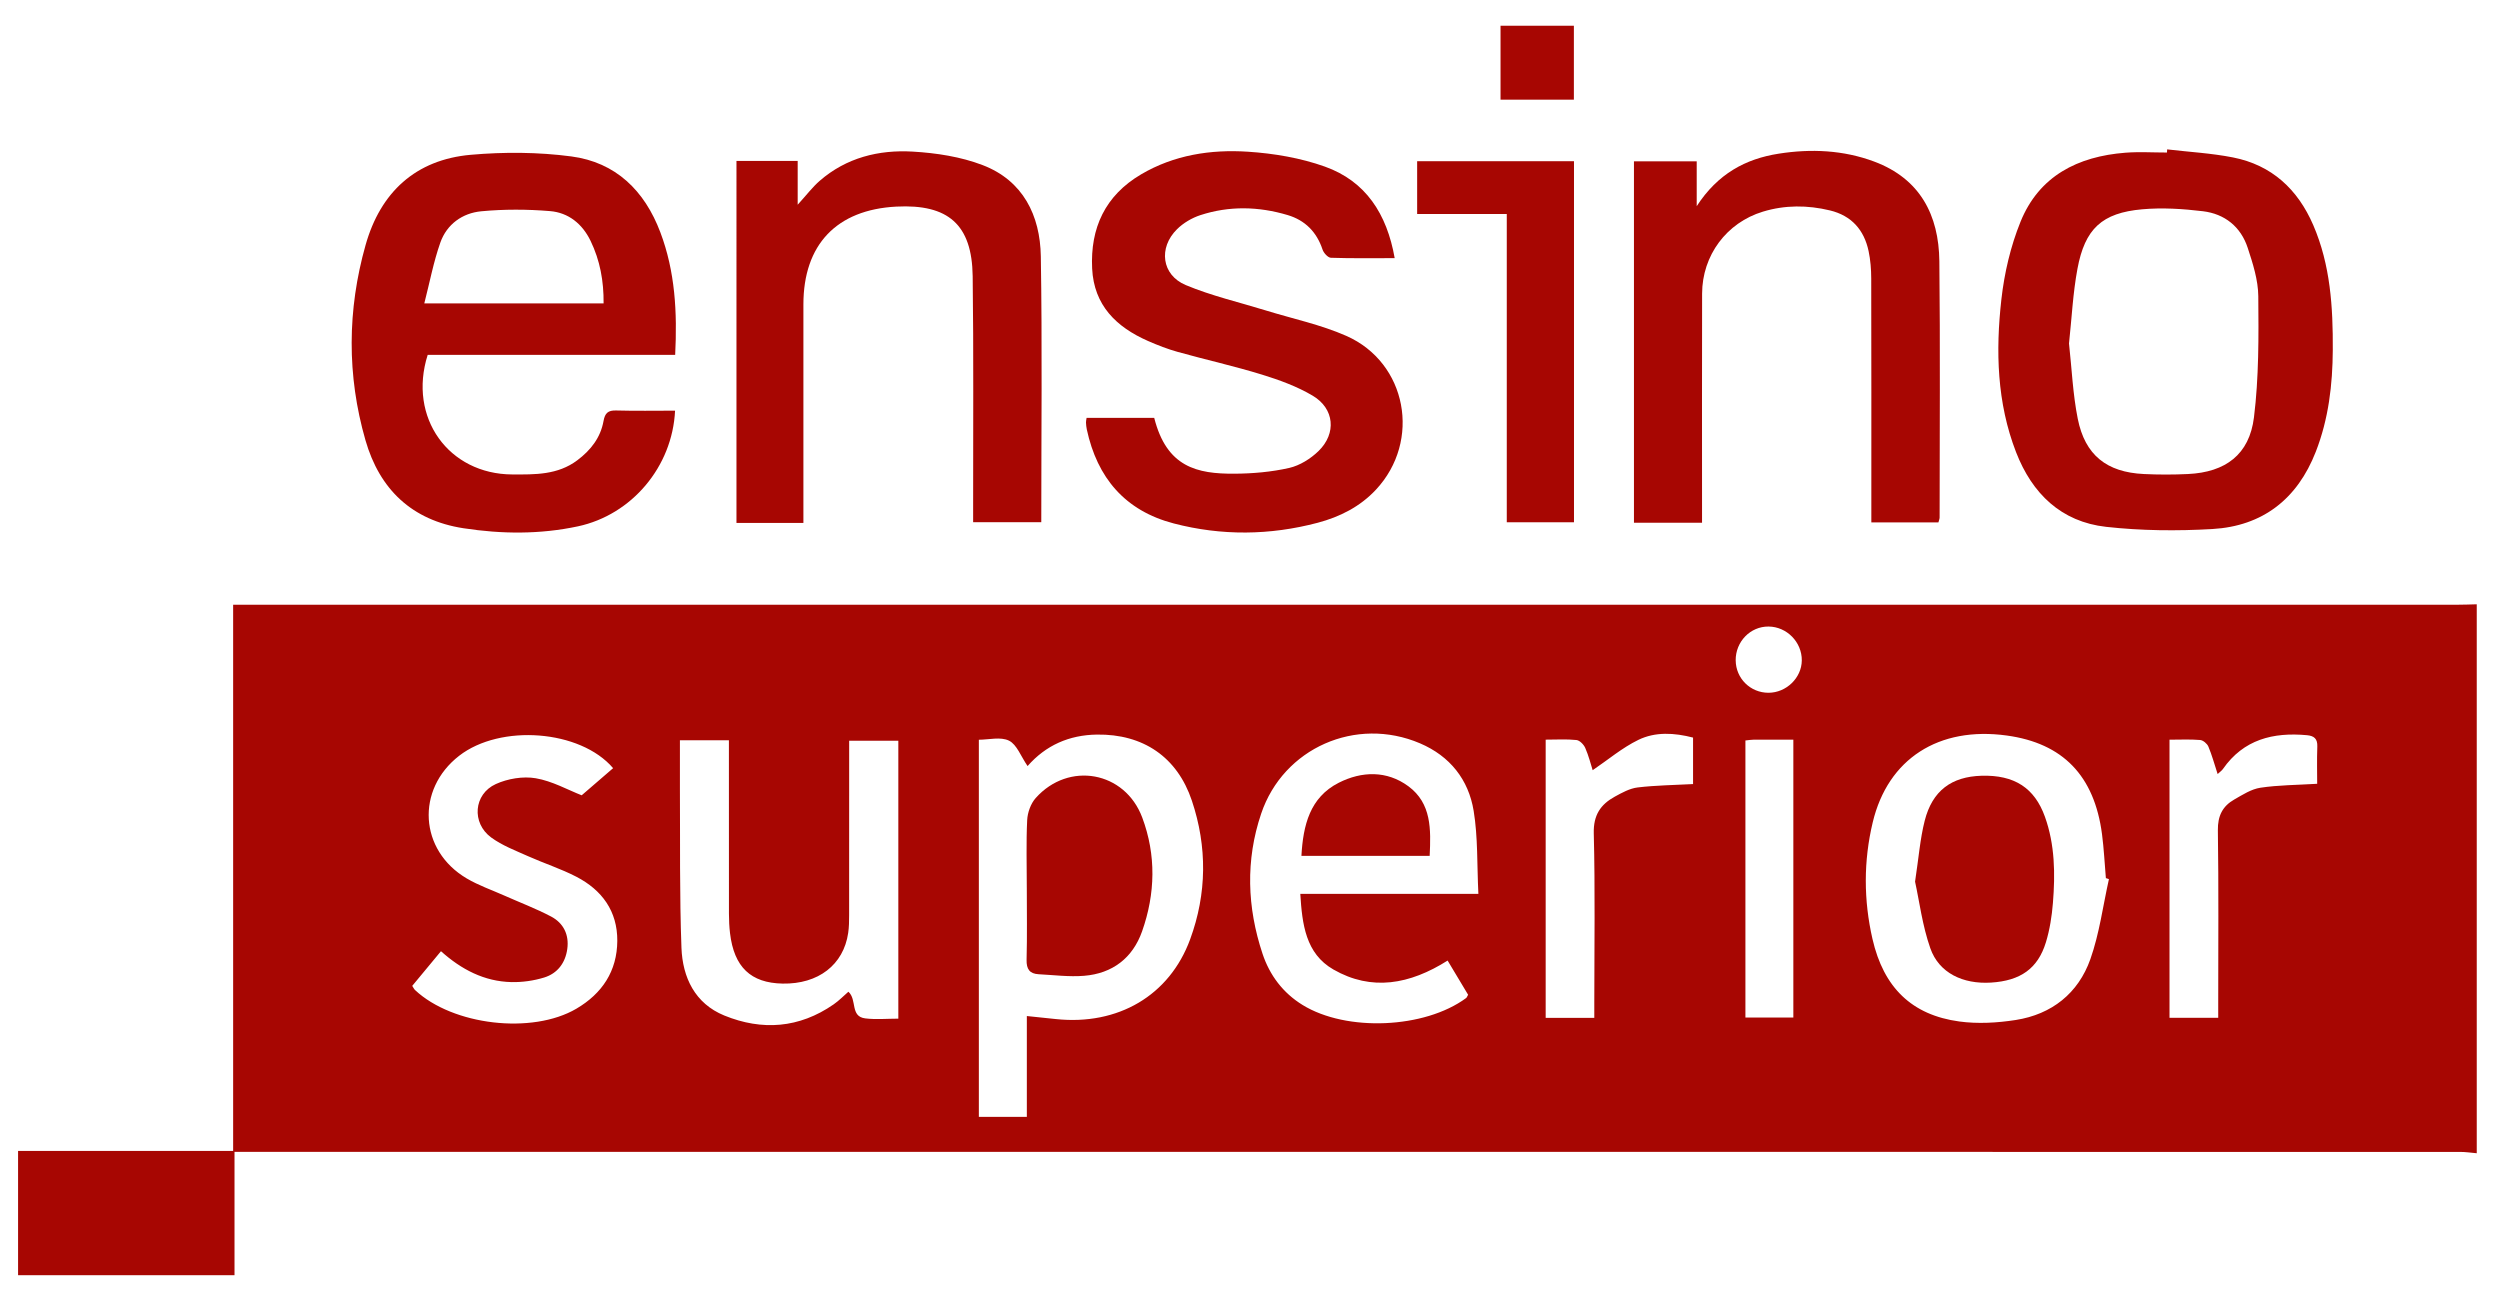 <?xml version="1.0" encoding="UTF-8"?>
<svg id="Camada_1" data-name="Camada 1" xmlns="http://www.w3.org/2000/svg" viewBox="0 0 1149.74 596.33">
  <defs>
    <style>
      .cls-1 {
        fill: #a70602;
      }
    </style>
  </defs>
  <path class="cls-1" d="m8.31,586.46v-57.15h98.91v-251.2h9.71c337.73,0,675.47,0,1013.2,0,2.97,0,5.95-.13,8.92-.2v252.46c-2.52-.21-5.04-.61-7.56-.61-338.59-.03-677.18-.03-1015.78-.03h-7.86v56.74H8.31Zm464.27-234.15c-3.11-4.53-4.94-9.89-8.54-11.68-3.82-1.9-9.34-.43-13.87-.43v173.43h22.07v-46.36c5.01.52,9.2.96,13.39,1.4,28.5,3,52.22-10.77,61.73-36.73,7.69-20.99,7.89-42.49.78-63.71-6.73-20.09-22.43-30.7-43.67-30.4-12.75.18-23.52,4.92-31.89,14.48Zm497.32,51.99c-.47-.15-.95-.3-1.42-.46-.58-6.75-.9-13.54-1.78-20.25-3.53-26.88-18.02-41.79-43.8-45.33-31.28-4.3-54.65,10.68-61.64,39.92-4.26,17.81-4.2,35.82-.12,53.64,5.12,22.35,18.07,34.99,39.95,37.96,8.48,1.15,17.44.64,25.94-.69,16.58-2.6,28.75-12.27,34.31-27.95,4.18-11.81,5.79-24.52,8.55-36.84Zm-290,6.79c-.66-13.41-.17-26-2.17-38.18-2.35-14.35-10.86-25.16-24.67-31.06-29.42-12.55-62.86,2.11-73.06,32.36-7.23,21.43-6.46,43.06.62,64.38,3.29,9.9,9.39,18.04,18.46,23.61,20.2,12.41,56.05,10.88,75.18-3.2.3-.22.43-.68.92-1.51-3.08-5.14-6.29-10.49-9.43-15.73-17.42,11-34.96,14.18-52.52,4.11-12.79-7.33-14.37-20.84-15.23-34.8h81.91Zm-367.21-70.62c0,7.77-.04,14.97,0,22.16.15,24.43-.2,48.87.71,73.27.51,13.58,6.17,25.6,19.68,31.12,17.41,7.11,34.51,5.85,50.3-5.11,2.51-1.74,4.67-3.98,6.79-5.82,4.08,3.62.71,11.39,7.75,12.26,4.93.61,10,.12,15.22.12v-127.82h-22.61c0,27.05.01,53.6-.02,80.14,0,2.75-.03,5.54-.43,8.25-2.13,14.67-13.75,23.61-30.14,23.31-14.67-.27-22.36-7.59-24.21-23.21-.35-2.94-.48-5.93-.49-8.9-.04-24.22-.02-48.45-.02-72.67,0-2.27,0-4.54,0-7.11h-22.54Zm-123.1,112.94c.58.88.84,1.49,1.28,1.9,17.33,16.24,53.84,20.54,74.21,8.58,11.83-6.95,18.72-17.25,18.81-31.18.09-13.68-7.04-23.39-18.82-29.5-7.12-3.69-14.87-6.16-22.21-9.45-5.78-2.59-11.89-4.9-16.94-8.59-9.12-6.66-8.14-19.93,2.1-24.59,5.47-2.49,12.5-3.67,18.36-2.67,7.62,1.3,14.78,5.36,21.13,7.84,4.63-4,9.57-8.26,14.46-12.48-15.14-17.7-51.85-20.4-70.8-5.7-20,15.51-18.39,43.52,3.46,56.41,5.44,3.21,11.53,5.32,17.34,7.9,7.15,3.18,14.51,5.97,21.43,9.6,5.73,3.01,8.4,8.37,7.49,14.95-.89,6.42-4.51,11.24-10.63,13.12-4.77,1.47-9.98,2.21-14.98,2.11-12.55-.26-23.13-5.82-32.48-14.21-4.63,5.58-8.93,10.77-13.21,15.94Zm543.62,14.72c0-2.64,0-4.94,0-7.23,0-25.89.42-51.79-.24-77.66-.21-8.38,3.12-13.27,9.66-16.86,3.31-1.82,6.89-3.8,10.52-4.24,8.31-.99,16.73-1.08,25.48-1.55v-21.38c-8.65-2.24-17.36-2.73-25.12,1.04-7.47,3.63-14.01,9.19-21.05,13.96-.86-2.71-1.82-6.61-3.41-10.24-.68-1.56-2.55-3.48-4.05-3.64-4.57-.48-9.22-.17-14.15-.17v127.96h22.35Zm286.94-.05v-7.26c0-26.33.23-52.66-.16-78.99-.1-6.61,2.17-11.08,7.52-14.13,3.83-2.19,7.85-4.8,12.05-5.43,8.26-1.24,16.71-1.24,26.1-1.81,0-4.96-.17-11.04.06-17.11.14-3.6-1.48-4.94-4.76-5.24-15.56-1.43-29.16,1.94-38.65,15.56-.52.74-1.33,1.28-2.43,2.31-1.53-4.69-2.63-8.78-4.26-12.64-.57-1.35-2.42-2.91-3.79-3.02-4.58-.38-9.22-.14-14.08-.14v127.91h22.41Zm-217.44-127.54v127.43h22.04v-127.8c-6.5,0-12.45-.02-18.4.01-1.04,0-2.08.2-3.65.36Zm-4.47-36.83c.07,8.3,6.76,14.9,15.08,14.89,8.19-.01,15.24-6.84,15.32-14.85.09-8.42-6.89-15.55-15.3-15.61-8.37-.07-15.18,6.95-15.11,15.58Z"/>
  <path class="cls-1" d="m310.46,188.86c-1.23,25.79-19.92,47.91-44.7,53.21-17.42,3.72-35.05,3.57-52.6.87-23.75-3.66-38.59-17.91-45.08-40.46-8.58-29.83-8.37-60.01.06-89.82,6.83-24.19,22.98-39.24,48.38-41.47,15.29-1.35,31.03-1.26,46.23.75,20.44,2.7,33.71,15.73,40.95,34.93,6.81,18.04,7.79,36.72,6.81,56.34h-113.82c-9.15,28.86,9.63,54.89,38.93,54.99,10.46.04,20.85.26,29.87-6.51,6.21-4.66,10.69-10.4,12.07-18.06.66-3.65,2.06-4.96,5.8-4.85,8.89.25,17.79.08,27.11.08Zm-115.32-49.32h82.45c.1-10.34-1.66-19.8-5.98-28.75-3.8-7.87-10.2-13-18.65-13.7-10.48-.87-21.17-.91-31.64.08-8.66.82-15.82,5.95-18.8,14.36-3.13,8.85-4.87,18.19-7.39,28.01Z"/>
  <path class="cls-1" d="m996.67,68.7c10.1,1.19,20.32,1.74,30.27,3.7,17.82,3.51,29.77,14.62,36.9,31.09,7.94,18.36,9.11,37.82,9,57.44-.09,16.01-1.94,31.77-7.82,46.83-8.47,21.72-24.41,34.2-47.58,35.54-16.23.94-32.72.79-48.86-1.01-20.64-2.31-34-15.25-41.4-34.33-8.83-22.78-9.42-46.58-6.75-70.33,1.36-12.07,4.23-24.36,8.78-35.6,8.54-21.13,26.38-30.1,48.27-31.8,6.33-.49,12.73-.08,19.1-.08.03-.48.06-.97.08-1.45Zm-45.14,89.26c1.27,11.53,1.75,23.26,4.02,34.63,3.34,16.73,13.32,24.59,30.35,25.41,6.78.33,13.61.33,20.39,0,17.2-.82,28.19-8.94,30.3-26.05,2.27-18.4,2.16-37.16,1.99-55.75-.07-7.44-2.51-15.04-4.87-22.23-3.18-9.69-10.57-15.61-20.57-16.82-9.22-1.12-18.69-1.72-27.91-.9-18.54,1.65-26.4,8.92-29.83,27.42-2.08,11.2-2.62,22.69-3.87,34.3Z"/>
  <path class="cls-1" d="m641.42,118.72c-10.28,0-19.82.15-29.35-.17-1.36-.05-3.31-2.2-3.83-3.76-2.69-8.1-8.01-13.49-16.08-15.89-13.33-3.97-26.83-4.3-40.11.04-3.89,1.27-7.84,3.6-10.74,6.47-8.63,8.52-7.1,21.02,3.98,25.68,11.85,4.97,24.57,7.89,36.91,11.7,12.34,3.81,25.19,6.49,36.94,11.67,27.96,12.33,34.57,48.32,13.66,70.73-7.31,7.84-16.62,12.53-26.81,15.23-21.99,5.81-44.17,6.05-66.18.31-22.39-5.84-35.21-20.97-40-43.27-.22-1.03-.32-2.1-.37-3.16-.03-.6.15-1.21.28-2.13h31.1c5.72,22.7,19.72,25.79,36.89,25.68,8.42-.05,17-.79,25.19-2.65,4.87-1.11,9.85-4.23,13.49-7.77,8.35-8.13,7.3-19.52-2.66-25.44-7.19-4.27-15.32-7.23-23.36-9.71-12.76-3.93-25.84-6.84-38.71-10.43-4.68-1.31-9.27-3.09-13.72-5.05-14.58-6.41-24.85-16.4-25.67-33.31-.9-18.7,6.03-33.6,22.52-43.31,15.18-8.94,32.06-11.53,49.15-10.41,11.91.78,24.14,2.85,35.34,6.84,18.79,6.7,28.55,21.72,32.13,42.11Z"/>
  <path class="cls-1" d="m369.48,240.51h-30.78V74h28.15v20.15c4.04-4.42,6.78-8.08,10.15-11.01,12.23-10.63,27.12-14.32,42.71-13.42,10.86.63,22.14,2.35,32.22,6.22,18.59,7.13,26.43,23.15,26.74,41.96.67,40.56.21,81.13.21,122.26h-31.34c0-2.42,0-4.88,0-7.33-.03-35.27.25-70.54-.21-105.81-.31-23.74-11.25-33.24-35.12-32-27.48,1.43-42.73,17.49-42.73,45,0,31.02,0,62.04,0,93.06v7.43Z"/>
  <path class="cls-1" d="m782.77,240.4h-31.32V74.2h28.86v20.62c9.7-14.94,22.49-21.76,37.67-24.14,14.88-2.34,29.74-1.69,43.97,3.63,21.08,7.88,29.71,24.57,29.95,45.81.43,39.28.14,78.58.12,117.86,0,.61-.28,1.21-.55,2.27h-30.85v-7.64c0-34.83.04-69.66-.05-104.49-.01-4.22-.34-8.52-1.21-12.64-2.07-9.75-7.85-16.31-17.77-18.71-10.31-2.49-20.67-2.53-30.83.56-16.76,5.09-27.92,20.14-27.97,37.69-.09,32.71-.03,65.41-.03,98.12,0,2.27,0,4.55,0,7.27Z"/>
  <path class="cls-1" d="m692.96,240.19V98.42h-41.22v-24.28h72.13v166.05h-30.92Z"/>
  <path class="cls-1" d="m723.82,45.84c-2.26,0-4.14,0-6.01,0-9.08,0-18.16,0-27.72,0V11.84h33.73v34Z"/>
  <path class="cls-1" d="m472.22,408.32c0-10.4-.33-20.81.18-31.19.17-3.47,1.64-7.57,3.93-10.13,15.16-16.96,41.01-12.33,48.98,8.98,6.46,17.26,6.04,35.02-.07,52.34-4.34,12.29-13.65,19.4-26.68,20.45-6.9.56-13.92-.36-20.89-.72-4.12-.22-5.66-2.34-5.55-6.63.29-11.03.1-22.07.1-33.11Z"/>
  <path class="cls-1" d="m880.73,405.47c1.67-10.95,2.31-19.69,4.44-28.05,3.52-13.8,12.31-20.26,26.19-20.66,14.92-.42,24.31,5.49,29.1,18.88,4.6,12.84,4.75,26.24,3.67,39.62-.49,6.09-1.45,12.28-3.23,18.1-3.71,12.13-11.74,17.69-25.25,18.53-12.96.8-23.93-4.46-27.9-15.77-3.67-10.44-5.05-21.68-7.02-30.65Z"/>
  <path class="cls-1" d="m598.52,393.6c.78-14.13,3.91-26.9,17.18-33.62,10.54-5.34,22.09-5.69,32,1.61,10.7,7.89,10.38,19.87,9.8,32.01h-58.97Z"/>
</svg>